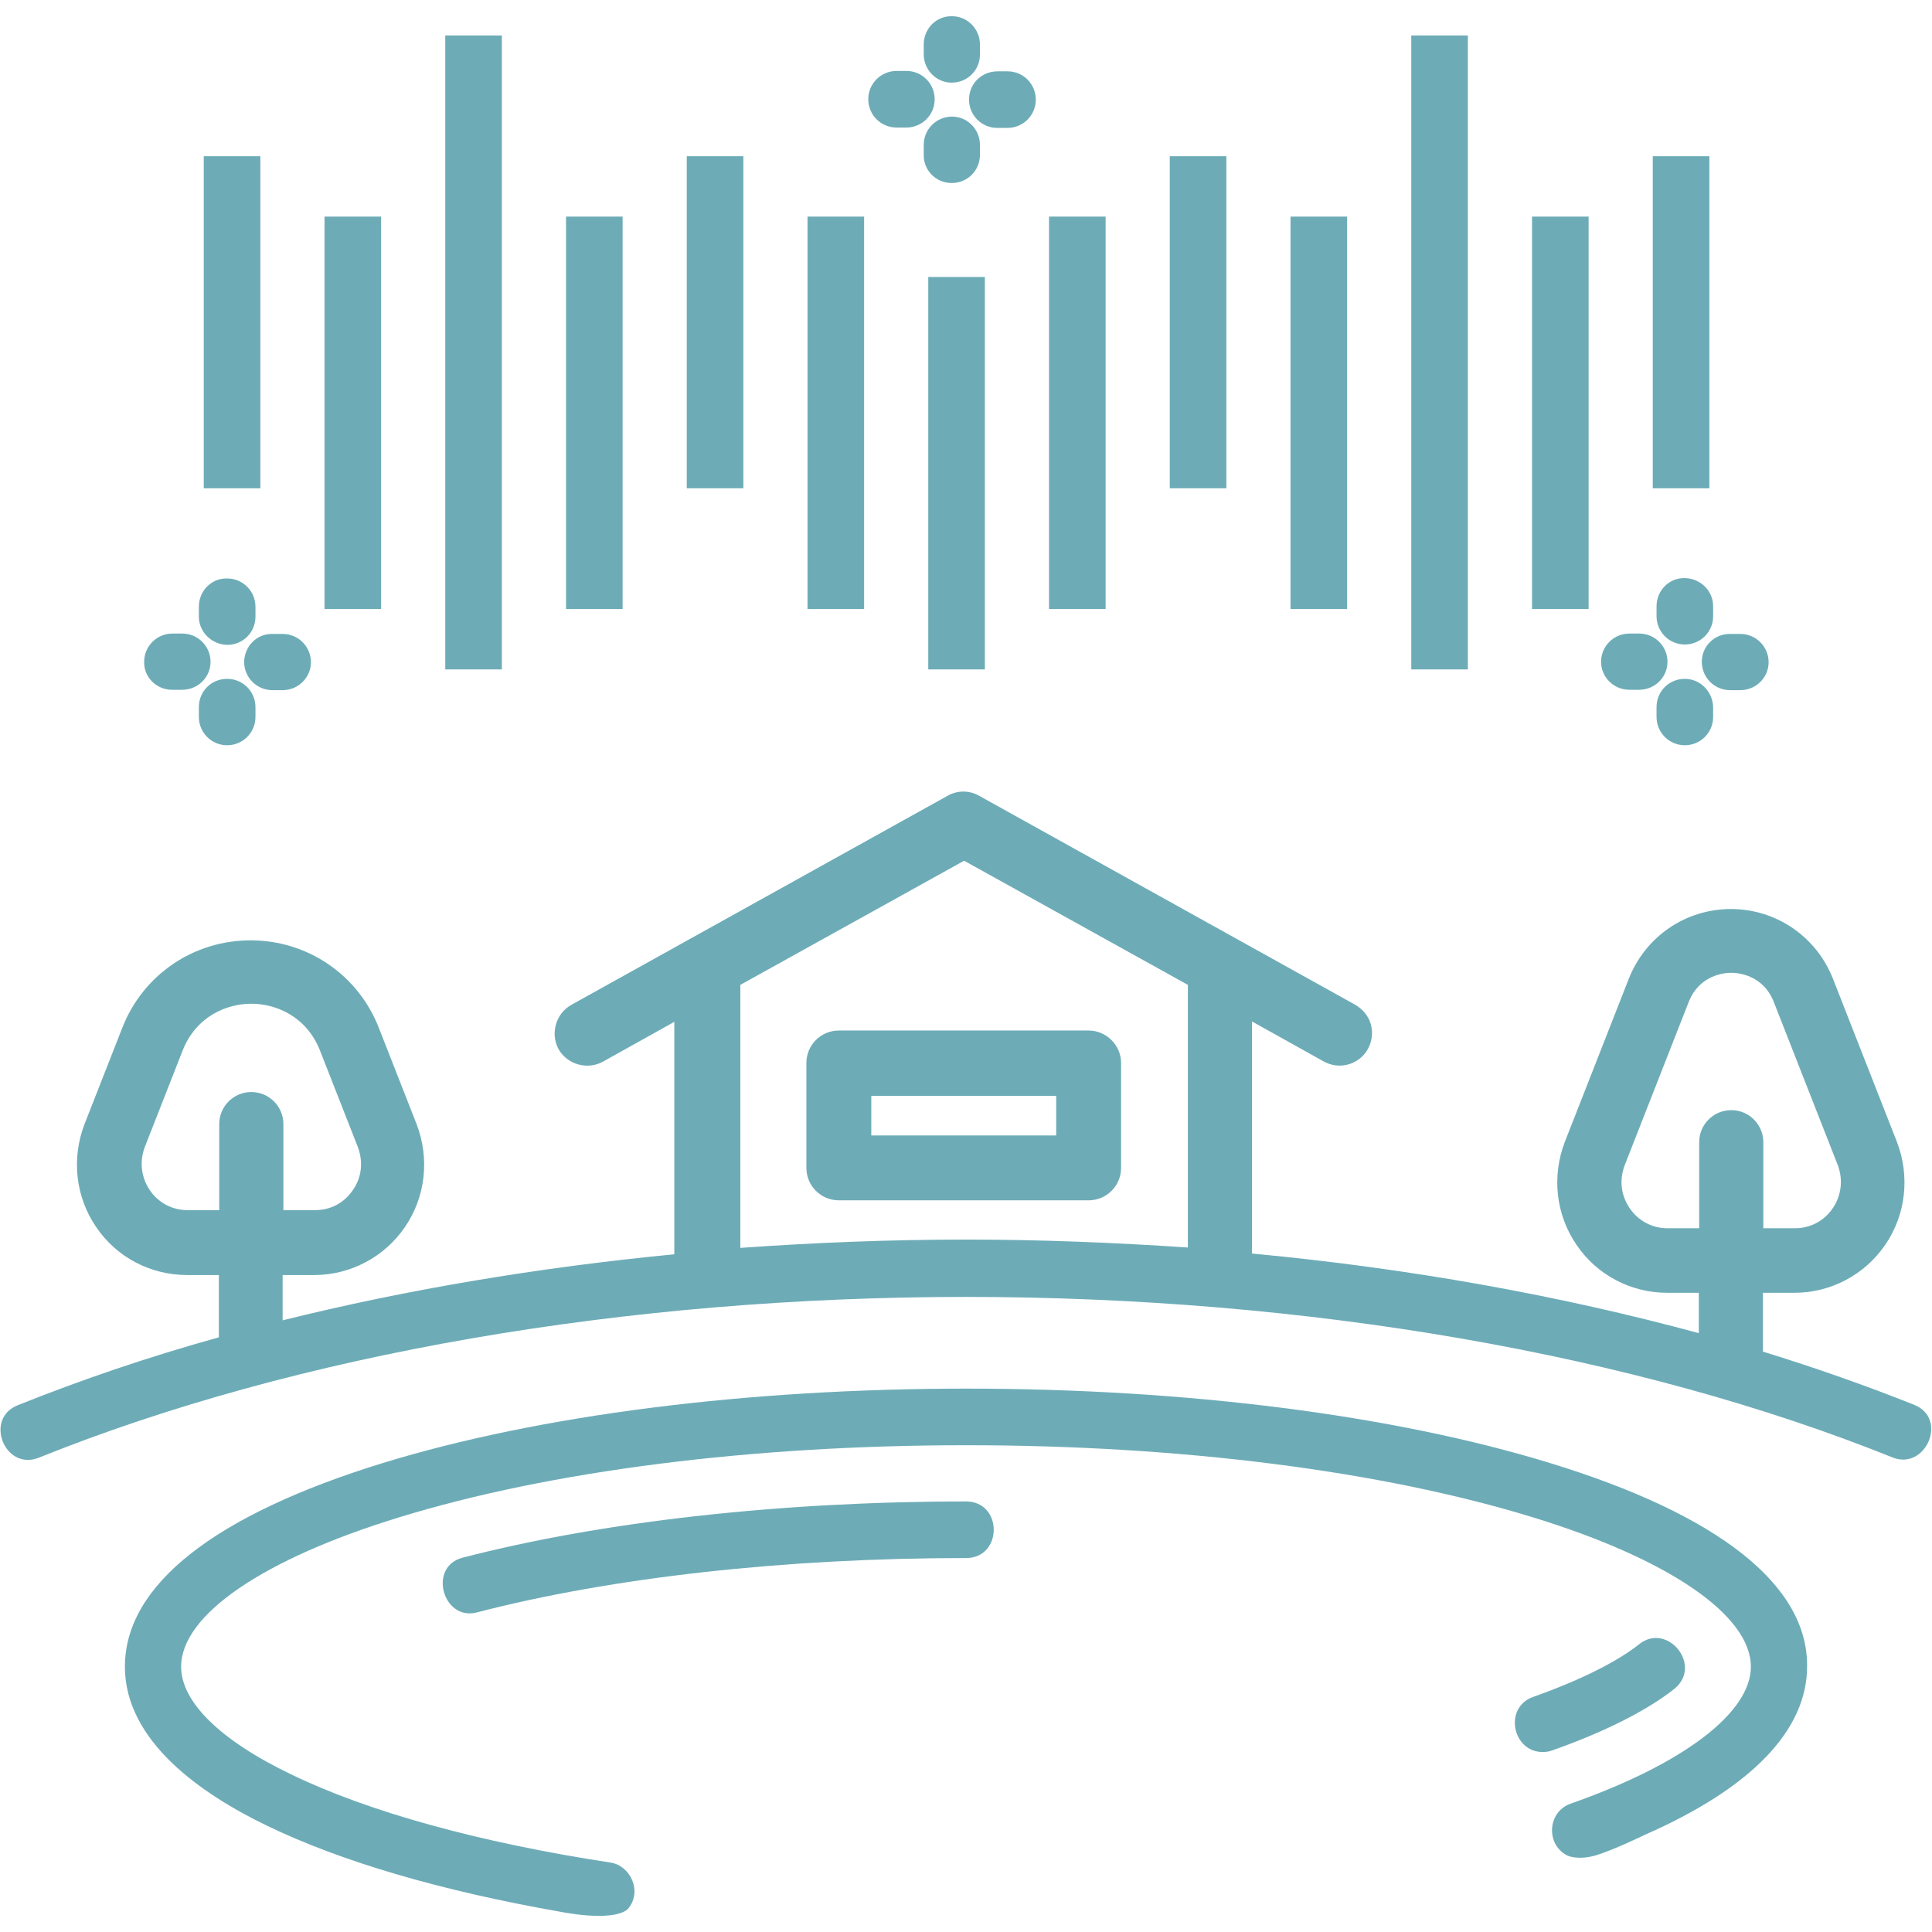 <?xml version="1.0" encoding="utf-8"?>
<!-- Generator: Adobe Illustrator 26.2.1, SVG Export Plug-In . SVG Version: 6.00 Build 0)  -->
<svg version="1.1" id="a" xmlns="http://www.w3.org/2000/svg" xmlns:xlink="http://www.w3.org/1999/xlink" x="0px" y="0px"
	 viewBox="0 0 512 512" style="enable-background:new 0 0 512 512;" xml:space="preserve">
<style type="text/css">
	.st0{fill:#6DACB7;}
</style>
<path class="st0" d="M288.5,273.1h-66.2c-4.8,0-8.6,3.9-8.6,8.6v27.8c0,4.8,3.9,8.6,8.6,8.6h66.2c4.8,0,8.6-3.9,8.6-8.6v-27.8
	C297.1,277,293.2,273.1,288.5,273.1z M279.9,300.9h-49v-10.5h49V300.9z"/>
<path class="st0" d="M410.7,387.7c-41.4-12.7-96.3-19.7-154.6-19.7s-113.2,7-154.6,19.7c-44.8,13.8-68.4,32.4-68.4,54
	c0,19.8,20.4,33.8,37.6,42.1c19.6,9.5,46.2,17.3,77.6,22.8c0,0,13.8,2.9,18-0.6c4.1-4.6,0.8-11.6-4.5-12.4
	c-34.7-5.3-64-13.4-84.5-23.3C58.3,461.2,48,451,48,441.7c0-13.7,21.6-28.5,57.8-39.6c40-12.3,93.4-19.1,150.2-19.1
	s110.2,6.8,150.2,19.1c36.2,11.1,57.8,26,57.8,39.6c0,12.2-17.9,25.8-47.8,36.3c-6.2,2.2-6.6,11-0.7,13.8c0,0,2.9,1.3,7.7-0.2
	c4.8-1.5,12.8-5.4,12.8-5.4l0,0c28.2-12.4,42.9-27.7,42.9-44.6C479.1,420.1,455.5,401.4,410.7,387.7L410.7,387.7z"/>
<path class="st0" d="M434.3,435.8c-2.6,2.1-10.5,7.7-28,13.9c-7.9,2.8-5.5,14.6,2.5,14.6c0.8,0,1.7-0.1,2.5-0.4
	c19-6.7,28.5-13.2,32.5-16.4C451.3,441.3,441.8,429.7,434.3,435.8L434.3,435.8z"/>
<path class="st0" d="M256,397.9c-49,0-96.4,5.3-133.4,14.9c-9.3,2.4-5.2,16.9,3.8,14.5c35.8-9.3,81.8-14.4,129.6-14.4
	C265.8,412.9,265.8,397.9,256,397.9L256,397.9z"/>
<path class="st0" d="M507.3,372.3c-12.8-5.1-26.1-9.8-40.1-14.1v-15.6h8.4c9.6,0,18.6-4.8,24-12.7c5.5-8,6.6-18.2,3.1-27.3
	l-16.9-43.1c-4.4-11.3-15.1-18.6-27.1-18.6s-22.7,7.3-27.1,18.6l-16.9,43.1c-3.5,9.1-2.4,19.3,3.1,27.3c5.4,8,14.4,12.7,24,12.7h8.4
	v10.7c-36.8-10-76.8-17.2-118.4-21.1v-61.5l19,10.6c1.3,0.7,2.7,1.1,4.2,1.1c3.1,0,6-1.7,7.5-4.4c1.1-2,1.4-4.3,0.8-6.5
	s-2.1-4-4.1-5.2l-99.7-55.4c-2.6-1.5-5.8-1.5-8.4,0l-99.7,55.4c-4.1,2.3-5.6,7.6-3.4,11.7c2.3,4.1,7.6,5.6,11.7,3.4l19-10.6v61.6
	c-36.2,3.5-71.2,9.4-103.8,17.5v-12h8.4c9.6,0,18.6-4.8,24-12.7c5.5-8,6.6-18.2,3.1-27.3l-10-25.5c-5.5-14.1-18.9-23.2-34-23.2
	s-28.5,9.1-34,23.2l-10,25.5c-3.5,9.1-2.4,19.3,3.1,27.3c5.4,8,14.4,12.7,24.1,12.7h8.4v16.5c-18.7,5.2-36.6,11.3-53.3,18
	c-9,3.6-3.4,17.5,5.6,13.9l0,0c68.3-27.5,155.6-42.6,245.7-42.6s177.4,15.1,245.7,42.6C510.4,389.6,516.3,375.9,507.3,372.3
	L507.3,372.3z M441.9,325.5c-4,0-7.7-1.9-10-5.3c-2.4-3.5-2.8-7.6-1.3-11.5l16.9-43.1c2.8-7.2,9.4-7.8,11.3-7.8s8.5,0.6,11.3,7.8
	l16.9,43.1c1.5,3.9,1,8.1-1.3,11.5c-2.3,3.4-6,5.3-10,5.3h-8.4v-22.8c0-4.7-3.8-8.5-8.5-8.5s-8.5,3.8-8.5,8.5v22.8H441.9
	L441.9,325.5z M58.1,297.9v22.8h-8.4c-4,0-7.7-1.9-10-5.3c-2.3-3.4-2.8-7.6-1.3-11.5l10-25.5C52,269.3,60.1,266,66.6,266
	s14.6,3.3,18.2,12.4l10,25.5c1.5,3.9,1.1,8.1-1.3,11.5c-2.3,3.4-5.9,5.3-10,5.3h-8.4v-22.8c0-4.7-3.8-8.5-8.5-8.5
	S58.1,293.2,58.1,297.9L58.1,297.9z M256.1,328.5c-20.2,0-40.2,0.8-59.9,2.2V261l59.3-32.9l59.3,32.9v69.6
	C295.4,329.3,275.8,328.5,256.1,328.5z"/>
<rect x="86" y="57.4" class="st0" width="15" height="104"/>
<rect x="54" y="41.4" class="st0" width="15" height="88"/>
<rect x="118" y="9.4" class="st0" width="15" height="168"/>
<rect x="182" y="41.4" class="st0" width="15" height="88"/>
<rect x="150" y="57.4" class="st0" width="15" height="104"/>
<rect x="214" y="57.4" class="st0" width="15" height="104"/>
<rect x="278" y="57.4" class="st0" width="15" height="104"/>
<rect x="246" y="73.4" class="st0" width="15" height="104"/>
<rect x="310" y="41.4" class="st0" width="15" height="88"/>
<rect x="374" y="9.4" class="st0" width="15" height="168"/>
<rect x="342" y="57.4" class="st0" width="15" height="104"/>
<rect x="406" y="57.4" class="st0" width="15" height="104"/>
<rect x="438" y="41.4" class="st0" width="15" height="88"/>
<path class="st0" d="M446.5,153.2c-4.2-0.1-7.5,3.3-7.5,7.5v2.6c0,4.1,3.3,7.5,7.5,7.5h0c4.1,0,7.5-3.3,7.5-7.5v-2.6
	C454,156.6,450.7,153.3,446.5,153.2z"/>
<path class="st0" d="M446.5,179.9L446.5,179.9c-4.2,0-7.5,3.3-7.5,7.5v2.6c0,4.1,3.3,7.5,7.5,7.5h0c4.1,0,7.5-3.3,7.5-7.5v-2.6
	C453.9,183.3,450.6,179.9,446.5,179.9L446.5,179.9z"/>
<path class="st0" d="M451,175.4c0,4.1,3.3,7.5,7.5,7.5h2.7c4.1,0,7.5-3.3,7.5-7.4c0-4.1-3.3-7.5-7.5-7.5h-2.6
	C454.4,167.9,451,171.2,451,175.4L451,175.4z"/>
<path class="st0" d="M431.8,182.8h2.6c4.1,0,7.5-3.3,7.5-7.4c0-4.1-3.3-7.5-7.5-7.5l-2.6,0h0c-4.1,0-7.5,3.3-7.5,7.5
	C424.3,179.4,427.6,182.8,431.8,182.8L431.8,182.8z"/>
<path class="st0" d="M60.2,170.9L60.2,170.9c4.2,0,7.5-3.3,7.5-7.5v-2.6c0-4.1-3.3-7.5-7.5-7.5c-4.2-0.1-7.5,3.3-7.5,7.5v2.6
	C52.7,167.5,56.1,170.8,60.2,170.9z"/>
<path class="st0" d="M60.2,179.9L60.2,179.9c-4.2,0-7.5,3.3-7.5,7.5v2.6c0,4.1,3.3,7.5,7.5,7.5h0c4.1,0,7.5-3.3,7.5-7.5v-2.6
	C67.7,183.3,64.4,179.9,60.2,179.9L60.2,179.9z"/>
<path class="st0" d="M64.7,175.4c0,4.1,3.3,7.5,7.5,7.5h2.7c4.1,0,7.5-3.3,7.5-7.4c0-4.1-3.3-7.5-7.5-7.5h-2.7
	C68.1,167.9,64.8,171.2,64.7,175.4L64.7,175.4z"/>
<path class="st0" d="M45.6,182.8h2.7c4.1,0,7.5-3.3,7.5-7.4c0-4.1-3.3-7.5-7.5-7.5l-2.6,0h0c-4.1,0-7.5,3.3-7.5,7.5
	C38.1,179.4,41.4,182.8,45.6,182.8L45.6,182.8z"/>
<path class="st0" d="M252.2,21.9L252.2,21.9c4.2,0,7.5-3.3,7.5-7.5v-2.6c0-4.1-3.3-7.5-7.4-7.5c-4.2-0.1-7.5,3.3-7.5,7.5v2.6
	C244.8,18.5,248.1,21.9,252.2,21.9L252.2,21.9z"/>
<path class="st0" d="M252.2,48.5L252.2,48.5c4.2,0,7.5-3.3,7.5-7.5v-2.6c0-4.1-3.3-7.5-7.4-7.5h0c-4.1,0-7.5,3.3-7.5,7.5V41
	C244.7,45.1,248,48.5,252.2,48.5L252.2,48.5z"/>
<path class="st0" d="M256.8,26.4c0,4.1,3.3,7.5,7.5,7.5h2.7c4.1,0,7.5-3.3,7.5-7.5c0-4.1-3.3-7.5-7.5-7.5h-2.6
	C260.1,18.9,256.8,22.2,256.8,26.4L256.8,26.4z"/>
<path class="st0" d="M237.6,33.8h2.6c4.1,0,7.5-3.3,7.5-7.5c0-4.1-3.3-7.5-7.5-7.5l-2.6,0h0c-4.1,0-7.5,3.3-7.5,7.5
	C230.1,30.4,233.4,33.8,237.6,33.8L237.6,33.8z"/>
</svg>
